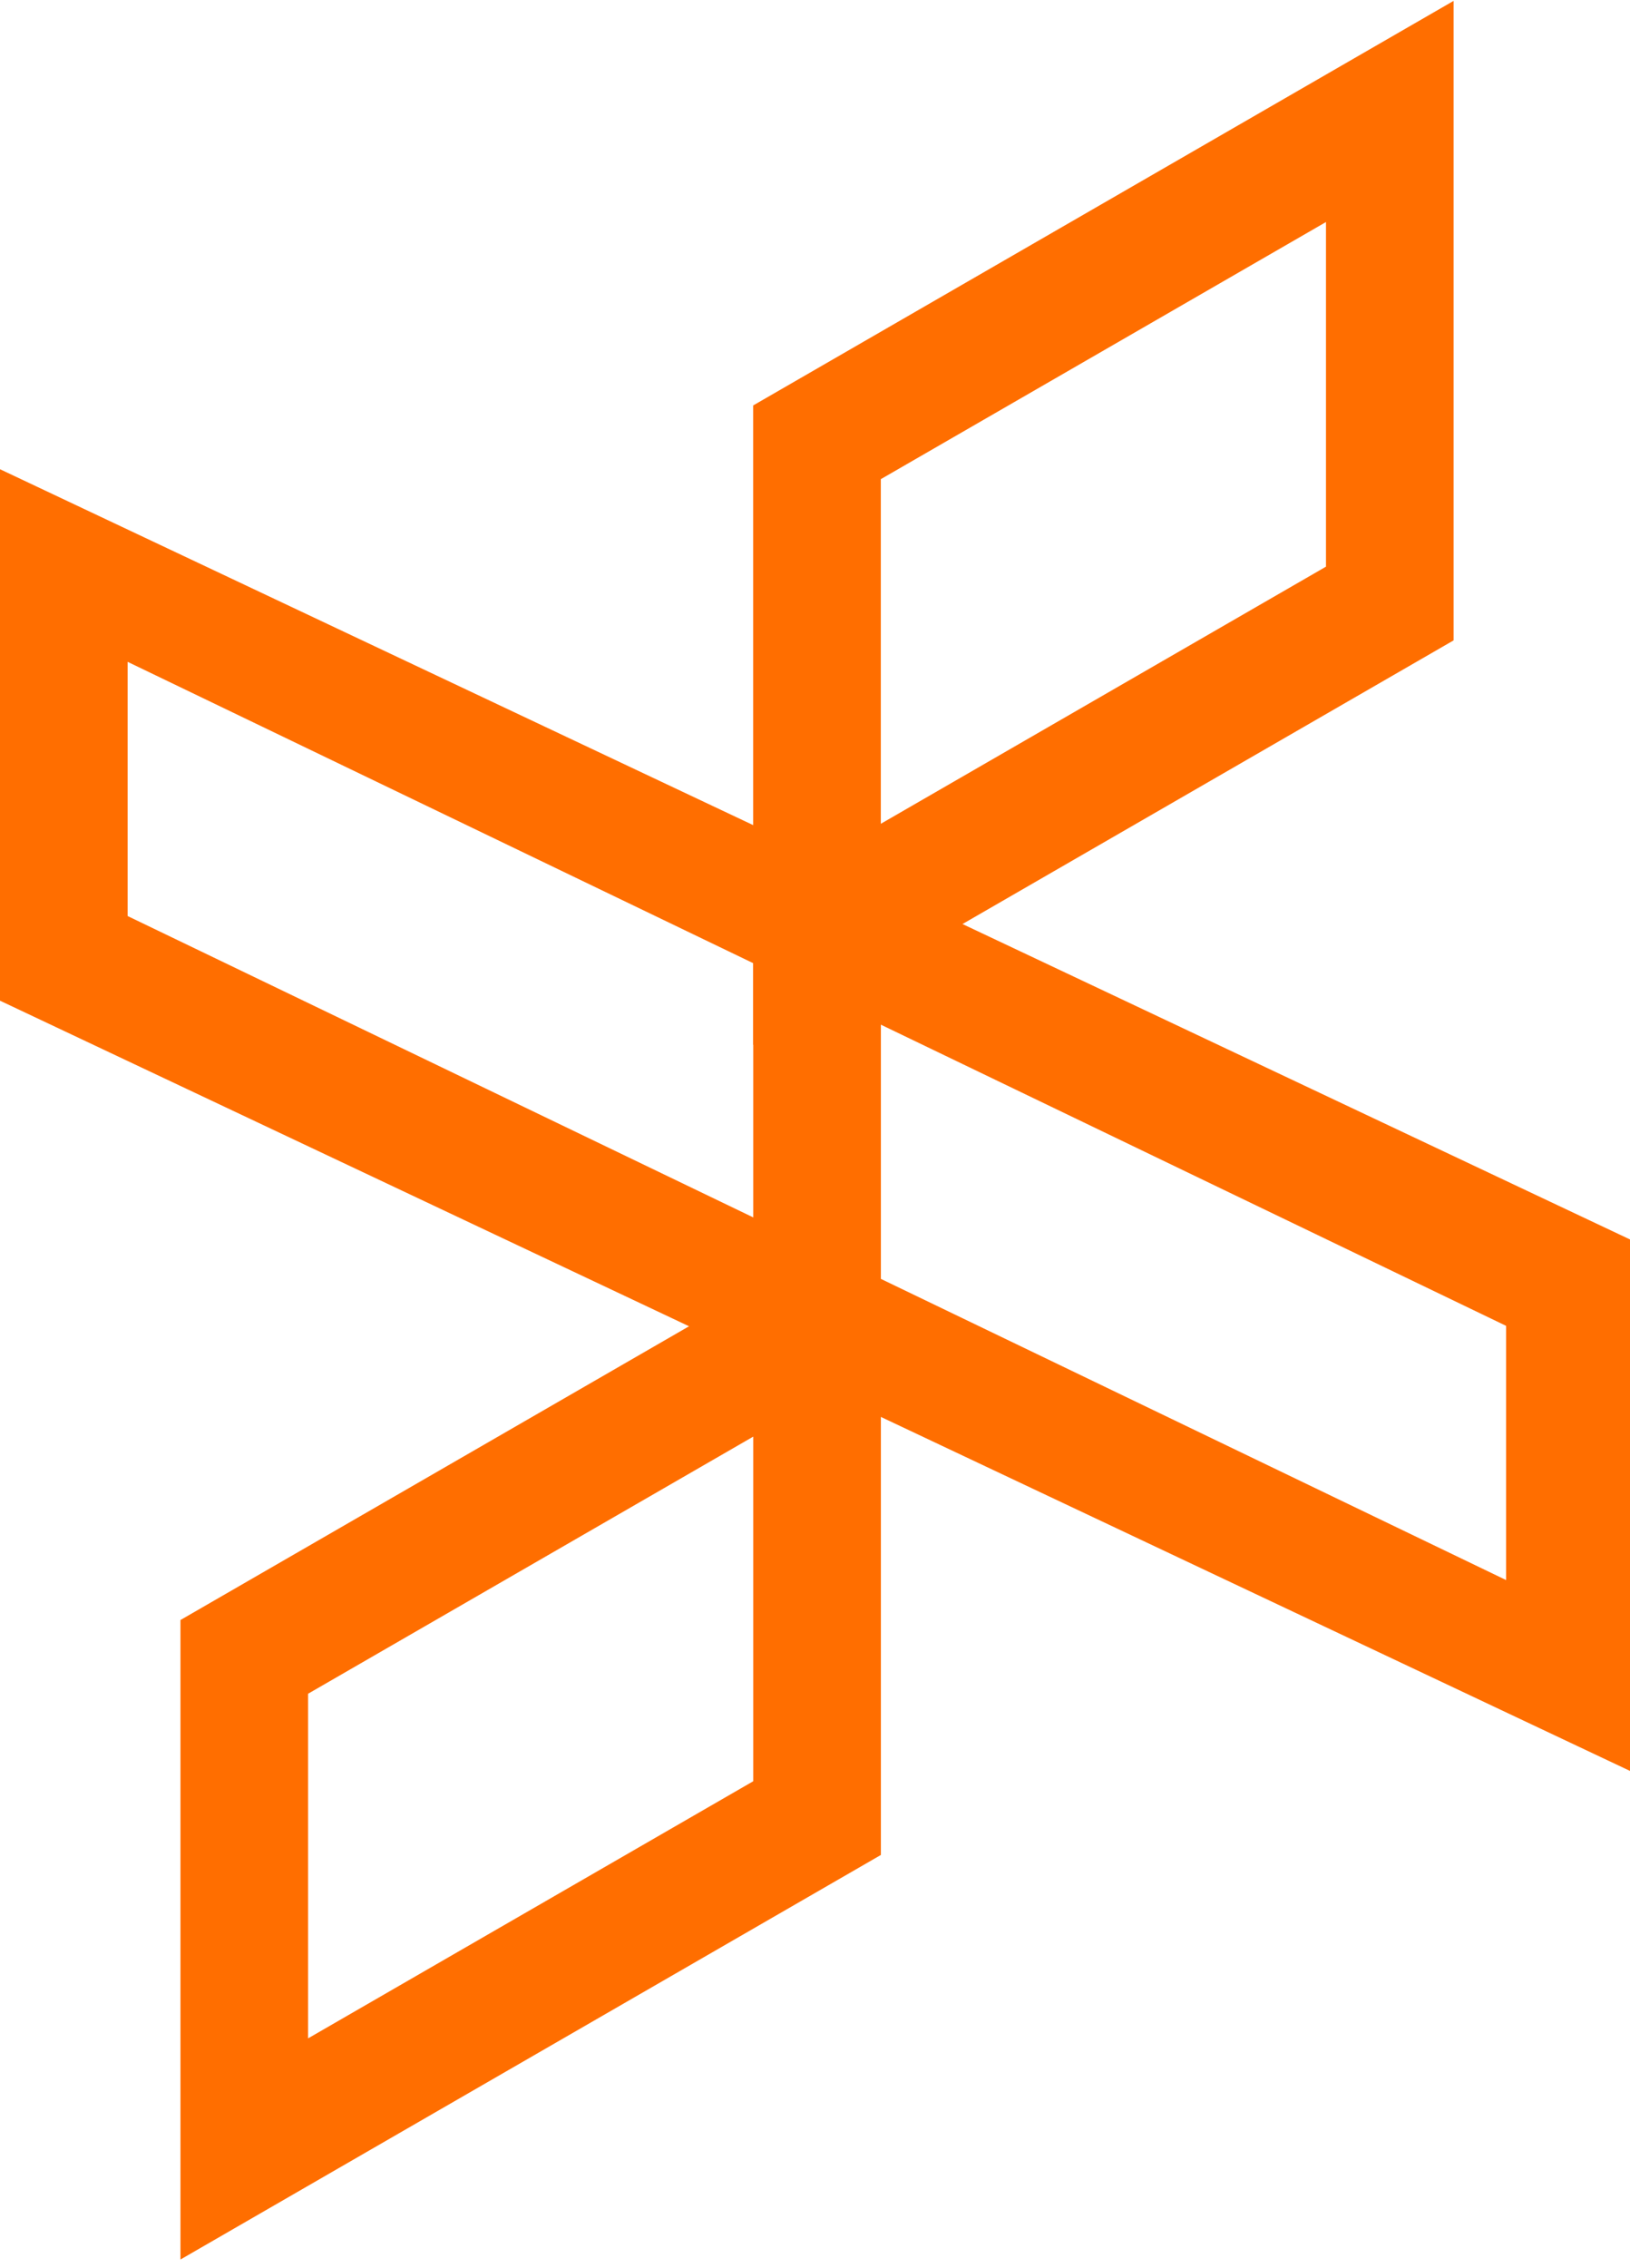 <svg style="max-height: 500px" viewBox="0 0 1261.843 1754.791" fill="none" xmlns="http://www.w3.org/2000/svg" width="1261.843" height="1754.791">
<path d="M1264.73 960.45V1371.69L0 774.327V363.086L1264.73 960.45ZM98.8 708.831L1165.93 1222.65V1025.94L98.8 512.128V708.831Z" fill="#FF6E00"/>
<path d="M681.923 695.719V1435.36L139.699 1748.41V1253.57L583.122 997.561V695.719H681.923ZM238.5 1310.61V1577.28L583.122 1378.31V1111.65L238.5 1310.61Z" fill="#FF6E00"/>
<path d="M583.065 313.732L1125.29 0.679V495.517L583.065 808.57V313.732ZM1026.49 438.475V171.807L681.866 370.775V637.443L1026.49 438.475Z" fill="#FF6E00"/>
<path d="M1775.96 1031.81L1963.43 348.327H2167.5L2354.97 1031.81H2233.89L2192.88 875.587H1938.04L1897.03 1031.81H1775.96ZM1965.38 768.182H2165.54L2073.76 421.557H2057.16L1965.38 768.182ZM2422.15 1031.81V348.327H2714.1C2757.06 348.327 2794.49 355.813 2826.39 370.784C2858.28 385.756 2883.02 406.911 2900.59 434.251C2918.82 460.939 2927.93 493.161 2927.93 530.915V541.656C2927.93 583.967 2917.84 617.815 2897.67 643.202C2877.49 668.589 2853.08 687.14 2824.43 698.857V714.48C2849.82 715.782 2869.68 724.569 2884 740.843C2898.97 757.116 2906.45 778.923 2906.45 806.262V1031.81H2789.28V822.861C2789.28 806.588 2784.73 793.569 2775.61 783.805C2767.15 773.39 2753.16 768.182 2733.63 768.182H2540.3V1031.81H2422.15ZM2540.3 661.754H2702.38C2736.23 661.754 2762.6 652.966 2781.47 635.391C2801 617.164 2810.77 593.08 2810.77 563.137V554.349C2810.77 523.755 2801.33 499.67 2782.45 482.095C2763.57 463.868 2736.88 454.755 2702.38 454.755H2540.3V661.754ZM3180.08 1031.81V790.64L2944.76 348.327H3076.58L3230.85 650.037H3247.45L3401.72 348.327H3532.56L3297.25 790.64V1031.81H3180.08ZM3470.9 1031.81L3658.37 348.327H3862.44L4049.91 1031.81H3928.84L3887.83 875.587H3632.98L3591.98 1031.81H3470.9ZM3660.32 768.182H3860.49L3768.71 421.557H3752.11L3660.32 768.182ZM4117.1 1031.81V348.327H4341.67L4502.78 952.723H4518.4V348.327H4634.6V1031.81H4411L4249.89 427.416H4233.29V1031.81H4117.1ZM4910.89 1031.81V454.755H4706.82V348.327H5232.13V454.755H5028.06V1031.81H4910.89ZM5190.64 1031.81L5378.11 348.327H5582.18L5769.65 1031.81H5648.57L5607.56 875.587H5352.72L5311.71 1031.81H5190.64ZM5380.06 768.182H5580.22L5488.44 421.557H5471.84L5380.06 768.182Z" fill="black"/>
<path d="M1771.09 1400.05V1267.73H1827.61C1835.93 1267.73 1843.17 1269.18 1849.35 1272.08C1855.52 1274.97 1860.31 1279.07 1863.71 1284.36C1867.24 1289.53 1869.01 1295.77 1869.01 1303.08V1305.16C1869.01 1313.35 1867.05 1319.9 1863.15 1324.81C1859.24 1329.73 1854.51 1333.32 1848.97 1335.59V1338.61C1853.88 1338.87 1857.73 1340.57 1860.5 1343.72C1863.4 1346.87 1864.85 1351.09 1864.85 1356.38V1400.05H1842.16V1359.6C1842.16 1356.44 1841.28 1353.92 1839.52 1352.03C1837.88 1350.02 1835.17 1349.01 1831.39 1349.01H1793.96V1400.05H1771.09ZM1793.96 1328.41H1825.34C1831.89 1328.41 1837 1326.7 1840.65 1323.3C1844.43 1319.77 1846.32 1315.11 1846.32 1309.31V1307.61C1846.32 1301.69 1844.5 1297.03 1840.84 1293.62C1837.19 1290.1 1832.02 1288.33 1825.34 1288.33H1793.96V1328.41ZM2206.2 1400.05V1267.73H2290.51V1288.33H2229.07V1323.11H2285.21V1343.72H2229.07V1379.44H2291.45V1400.05H2206.2ZM2626.91 1400.05V1267.73H2670.39L2701.58 1384.74H2704.6V1267.73H2727.09V1400.05H2683.81L2652.62 1283.04H2649.4V1400.05H2626.91ZM3068.85 1400.05V1267.73H3153.16V1288.33H3091.72V1323.11H3147.86V1343.72H3091.72V1379.44H3154.1V1400.05H3068.85ZM3500.9 1400.05L3482.57 1267.73H3505.06L3519.43 1384.36H3522.64L3541.16 1267.73H3580.67L3599.2 1384.36H3602.41L3616.59 1267.73H3639.27L3620.74 1400.05H3581.24L3562.52 1281.15H3559.31L3540.41 1400.05H3500.9ZM3960.82 1400.05L3997.11 1267.73H4036.62L4072.91 1400.05H4049.47L4041.53 1369.8H3992.2L3984.26 1400.05H3960.82ZM3997.49 1349.01H4036.24L4018.47 1281.9H4015.26L3997.49 1349.01ZM4401.03 1400.05V1380.01H4418.8V1287.76H4401.03V1267.73H4468.7C4476.64 1267.73 4483.57 1269.11 4489.49 1271.89C4495.54 1274.53 4500.2 1278.38 4503.48 1283.42C4506.88 1288.33 4508.58 1294.25 4508.58 1301.19V1302.89C4508.58 1308.94 4507.45 1313.91 4505.18 1317.82C4502.91 1321.73 4500.2 1324.75 4497.05 1326.89C4493.9 1329.04 4490.88 1330.55 4487.98 1331.43V1334.64C4490.88 1335.4 4493.96 1336.85 4497.24 1338.99C4500.64 1341.01 4503.48 1344.03 4505.75 1348.06C4508.14 1351.97 4509.34 1357.07 4509.34 1363.38V1365.27C4509.34 1372.45 4507.57 1378.69 4504.05 1383.98C4500.64 1389.15 4495.92 1393.12 4489.87 1395.89C4483.95 1398.66 4477.08 1400.05 4469.27 1400.05H4401.03ZM4441.48 1379.44H4466.62C4472.67 1379.44 4477.46 1377.99 4480.98 1375.1C4484.64 1372.07 4486.47 1367.85 4486.47 1362.43V1360.73C4486.47 1355.31 4484.7 1351.15 4481.17 1348.25C4477.65 1345.23 4472.79 1343.72 4466.62 1343.72H4441.48V1379.44ZM4441.48 1323.11H4466.43C4472.23 1323.11 4476.89 1321.66 4480.42 1318.77C4484.07 1315.87 4485.9 1311.83 4485.9 1306.67V1304.78C4485.9 1299.61 4484.07 1295.58 4480.42 1292.68C4476.89 1289.78 4472.23 1288.33 4466.43 1288.33H4441.48V1323.11ZM4846.39 1400.05V1267.73H4869.26V1379.44H4931.26V1400.05H4846.39ZM5264.7 1400.05V1267.73H5349.01V1288.33H5287.57V1323.11H5343.71V1343.72H5287.57V1379.44H5349.95V1400.05H5264.7ZM5730.97 1402.69C5720.89 1402.69 5711.94 1400.93 5704.13 1397.4C5696.44 1393.75 5690.39 1388.52 5685.98 1381.71C5681.57 1374.91 5679.36 1366.59 5679.36 1356.76V1351.84H5701.86V1356.76C5701.86 1365.45 5704.5 1371.94 5709.8 1376.23C5715.09 1380.51 5722.15 1382.66 5730.97 1382.66C5739.92 1382.66 5746.66 1380.83 5751.19 1377.17C5755.73 1373.52 5758 1368.79 5758 1363C5758 1359.09 5756.93 1355.94 5754.79 1353.55C5752.64 1351.03 5749.49 1349.01 5745.33 1347.5C5741.3 1345.99 5736.39 1344.54 5730.59 1343.15L5724.92 1342.02C5716.22 1340 5708.66 1337.48 5702.24 1334.45C5695.93 1331.3 5691.08 1327.27 5687.68 1322.36C5684.28 1317.44 5682.58 1311.02 5682.58 1303.08C5682.58 1295.14 5684.47 1288.33 5688.25 1282.66C5692.03 1276.99 5697.38 1272.64 5704.31 1269.62C5711.25 1266.59 5719.37 1265.08 5728.7 1265.08C5738.02 1265.08 5746.34 1266.66 5753.65 1269.81C5760.96 1272.96 5766.69 1277.68 5770.85 1283.98C5775.14 1290.29 5777.28 1298.16 5777.28 1307.61V1313.85H5754.79V1307.61C5754.79 1302.19 5753.71 1297.85 5751.57 1294.57C5749.43 1291.29 5746.4 1288.9 5742.5 1287.39C5738.59 1285.87 5733.99 1285.12 5728.7 1285.12C5720.89 1285.12 5714.96 1286.63 5710.93 1289.66C5706.9 1292.68 5704.88 1296.96 5704.88 1302.51C5704.88 1306.04 5705.76 1309.06 5707.53 1311.58C5709.42 1313.98 5712.13 1315.99 5715.66 1317.63C5719.31 1319.14 5723.85 1320.47 5729.27 1321.6L5734.94 1322.92C5744.01 1324.94 5751.95 1327.52 5758.75 1330.67C5765.56 1333.7 5770.85 1337.73 5774.63 1342.77C5778.54 1347.81 5780.49 1354.37 5780.49 1362.43C5780.49 1370.37 5778.41 1377.36 5774.25 1383.41C5770.22 1389.46 5764.49 1394.19 5757.05 1397.59C5749.74 1400.99 5741.05 1402.69 5730.97 1402.69Z" fill="black"/>
</svg>